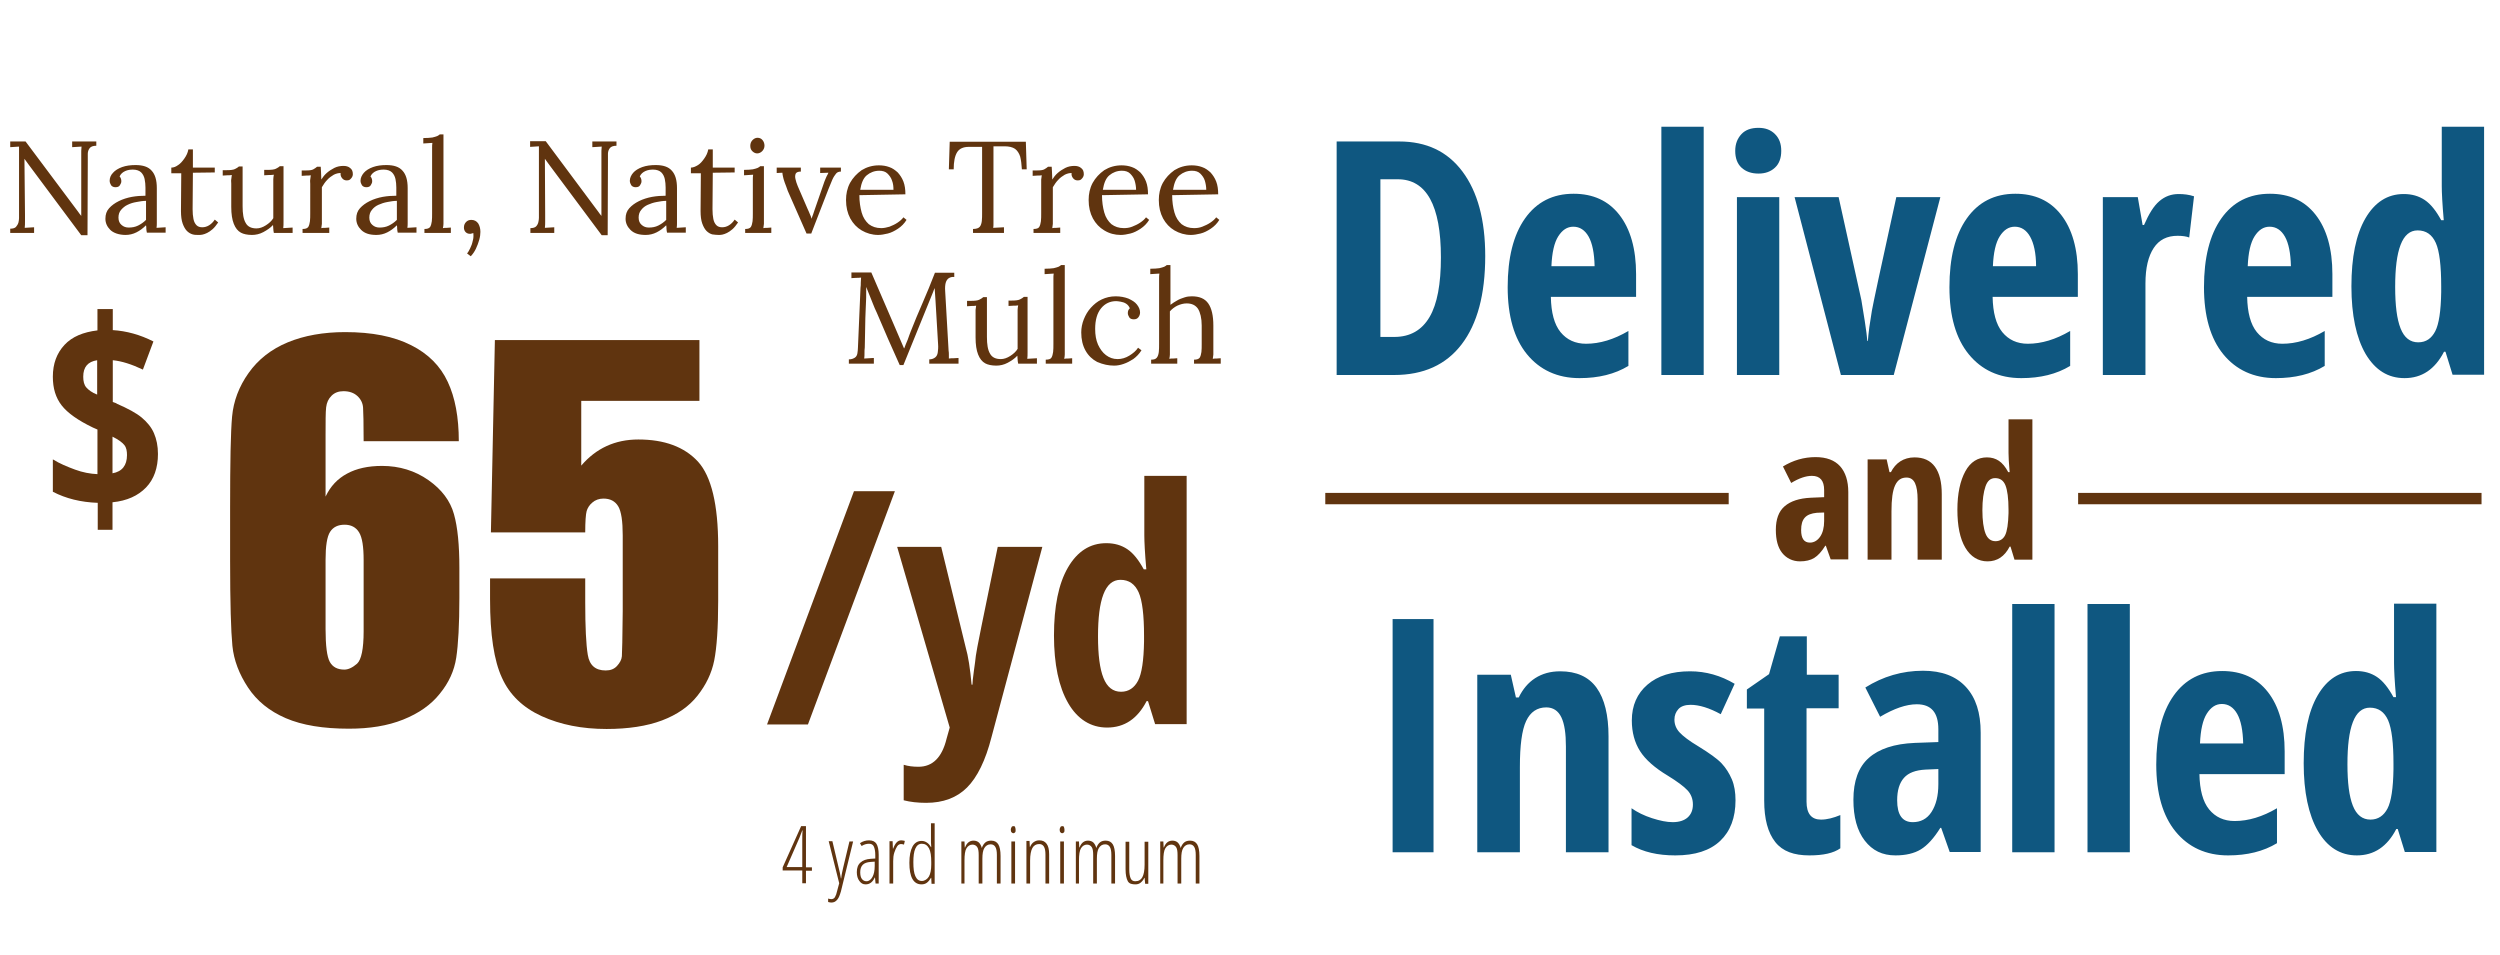 <?xml version="1.0" encoding="utf-8"?>
<!-- Generator: Adobe Illustrator 28.1.0, SVG Export Plug-In . SVG Version: 6.00 Build 0)  -->
<svg version="1.1" id="Layer_1" xmlns="http://www.w3.org/2000/svg" xmlns:xlink="http://www.w3.org/1999/xlink" x="0px" y="0px"
	 viewBox="0 0 880 336" style="enable-background:new 0 0 880 336;" xml:space="preserve">
<style type="text/css">
	.st0{fill:#0F5780;}
	.st1{fill:#60340F;}
</style>
<g id="mulch-ad">
	<path id="Delivered" class="st0" d="M490.7,132c10.4,0,18.3-3.6,23.8-10.8c5.5-7.2,8.3-17.5,8.3-31.1c0-12.7-2.7-22.6-8-29.7
		c-5.3-7.1-12.7-10.6-22.3-10.6l0,0h-22V132H490.7z M490.8,118.6h-4.9V63.1h6.1c10.1,0,15.2,9.2,15.2,27.5c0,9.4-1.3,16.4-4,21
		S496.4,118.6,490.8,118.6L490.8,118.6z M556,133.1c6.7,0,12.4-1.4,17.2-4.3l0,0v-12.3c-5.1,3-10.1,4.5-14.9,4.5
		c-3.8,0-6.8-1.4-9-4.1s-3.3-6.9-3.4-12.4l0,0h30v-8c0-8.9-2-15.9-5.9-20.9s-9.3-7.4-16.1-7.4c-7.3,0-13,2.9-17.1,8.7
		s-6.1,13.9-6.1,24.2c0,10.2,2.3,18.1,6.8,23.6S548.2,133.1,556,133.1z M561.3,93.7h-15.2c0.2-4.8,1-8.3,2.4-10.5s3.1-3.4,5.3-3.4
		c2.3,0,4.1,1.2,5.4,3.5S561.2,89.1,561.3,93.7L561.3,93.7z M599.7,132V44.6h-14.9V132H599.7z M619,61.1c2.4,0,4.3-0.7,5.8-2.1
		s2.2-3.4,2.2-5.9c0-2.5-0.7-4.4-2.2-5.9s-3.4-2.2-5.8-2.2c-2.6,0-4.6,0.7-6,2.2s-2.2,3.4-2.2,5.9c0,2.5,0.7,4.5,2.2,5.9
		S616.5,61.1,619,61.1z M626.3,132V69.4h-14.9V132H626.3z M666.6,132L683,69.4h-15.5c-5.5,24.9-8.3,38.2-8.6,40s-0.6,3.7-0.9,5.8
		s-0.4,3.7-0.5,4.8l0,0h-0.2c-0.1-1.4-0.4-3.8-0.9-7s-0.9-5.7-1.2-7.4l0,0l-8-36.2h-15.5l16.3,62.6H666.6z M711.5,133.1
		c6.7,0,12.4-1.4,17.2-4.3l0,0v-12.3c-5.1,3-10.1,4.5-14.9,4.5c-3.8,0-6.8-1.4-9-4.1s-3.3-6.9-3.4-12.4l0,0h30v-8
		c0-8.9-2-15.9-5.9-20.9s-9.3-7.4-16.1-7.4c-7.3,0-13,2.9-17.1,8.7s-6.1,13.9-6.1,24.2c0,10.2,2.3,18.1,6.8,23.6
		S703.6,133.1,711.5,133.1z M716.7,93.7h-15.2c0.2-4.8,1-8.3,2.4-10.5s3.1-3.4,5.3-3.4c2.3,0,4.1,1.2,5.4,3.5S716.7,89.1,716.7,93.7
		L716.7,93.7z M755.2,132V99.8c0-5.5,1-9.6,2.9-12.5s4.7-4.3,8.4-4.3c1.7,0,3.1,0.2,4.1,0.6l0,0l1.7-14.5c-1.8-0.6-3.6-0.8-5.4-0.8
		c-2.6,0-4.8,0.8-6.8,2.5s-3.7,4.5-5.4,8.4l0,0h-0.5l-1.7-9.8h-12.3V132H755.2z M801.1,133.1c6.7,0,12.4-1.4,17.2-4.3l0,0v-12.3
		c-5.1,3-10.1,4.5-14.9,4.5c-3.8,0-6.8-1.4-9-4.1s-3.3-6.9-3.4-12.4l0,0h30v-8c0-8.9-2-15.9-5.9-20.9s-9.3-7.4-16.1-7.4
		c-7.3,0-13,2.9-17.1,8.7s-6.1,13.9-6.1,24.2c0,10.2,2.3,18.1,6.8,23.6S793.3,133.1,801.1,133.1z M806.4,93.7h-15.2
		c0.2-4.8,1-8.3,2.4-10.5s3.1-3.4,5.3-3.4c2.3,0,4.1,1.2,5.4,3.5S806.3,89.1,806.4,93.7L806.4,93.7z M846.4,133.1
		c6.1,0,10.7-3.1,13.9-9.3l0,0h0.5l2.5,8.1h11.1V44.6h-14.9v20.9c0,2.3,0.2,6.3,0.7,12l0,0h-0.9c-1.8-3.3-3.7-5.7-5.8-7.1
		s-4.5-2.1-7.4-2.1c-5.7,0-10.2,2.9-13.5,8.6s-4.9,13.7-4.9,23.9c0,10.1,1.7,18.1,5,23.8C836.1,130.3,840.6,133.1,846.4,133.1z
		 M851.2,120.5c-2.8,0-4.9-1.6-6.2-4.9s-1.9-8.1-1.9-14.6s0.6-11.4,1.9-14.8s3.3-5.1,6-5.1c3,0,5.1,1.5,6.4,4.4s1.9,8.1,1.9,15.3
		l0,0v2c-0.1,6.7-0.8,11.3-2.1,13.8S854,120.5,851.2,120.5z"/>
	<path id="Installed" class="st0" d="M504.6,300v-82.1h-14.4V300H504.6z M535,300v-30c0-7.6,0.7-13,2.2-16.2s3.9-4.8,7.1-4.8
		c2.4,0,4.2,1.2,5.3,3.5s1.6,5.7,1.6,10.3l0,0V300h15v-40.8c0-7.5-1.4-13.2-4.2-17.1s-7.1-5.8-12.8-5.8c-3.4,0-6.3,0.8-8.8,2.4
		s-4.4,3.9-5.8,6.8l0,0h-1l-1.8-8H520V300H535z M589.7,301.1c7,0,12.2-1.7,15.8-5.1s5.4-8.2,5.4-14.3c0-2.8-0.4-5.3-1.3-7.4
		s-2.1-4-3.6-5.6s-4.3-3.6-8.2-6c-3.2-1.9-5.4-3.6-6.6-4.9s-1.8-2.8-1.8-4.5c0-1.5,0.5-2.7,1.4-3.7s2.4-1.5,4.3-1.5
		c3,0,6.6,1.1,10.6,3.3l0,0l4.9-10.7c-4.9-2.9-10.1-4.4-15.7-4.4c-6.4,0-11.4,1.6-15,4.7s-5.5,7.3-5.5,12.6c0,4.2,1,7.8,2.9,10.8
		s5.2,5.9,9.7,8.6c3.4,2.1,5.7,3.8,7,5.2s1.9,3.1,1.9,5c0,1.9-0.6,3.4-1.8,4.5s-3,1.7-5.3,1.7c-2.1,0-4.5-0.5-7.3-1.4
		s-5.2-2.1-7.2-3.5l0,0v13C578.4,299.9,583.5,301.1,589.7,301.1z M636.9,301.1c4.9,0,8.5-0.8,10.9-2.5l0,0v-11.7
		c-2.4,1-4.7,1.6-6.8,1.6c-3.4,0-5.1-2.1-5.1-6.3l0,0v-32.9h11.3v-11.8H636V224h-9.5l-3.8,13.3l-7.8,5.4v6.7h6.1v32.4
		c0,6.5,1.3,11.3,3.9,14.6S631.5,301.1,636.9,301.1z M667.2,301.1c3.6,0,6.6-0.7,8.9-2.1s4.6-3.9,6.9-7.6l0,0h0.3l3,8.5h10.9v-42
		c0-7-1.7-12.3-5.2-16.1s-8.5-5.7-15.1-5.7c-7.3,0-14.1,2-20.3,5.9l0,0l5.2,10.3c4.9-2.9,9.2-4.4,12.9-4.4c5.1,0,7.6,2.9,7.6,8.8
		l0,0v4.5l-8.3,0.3c-7.2,0.3-12.6,2.1-16.2,5.3s-5.4,8.1-5.4,14.7c0,6.1,1.3,10.9,4,14.4S662.6,301.1,667.2,301.1z M673.3,289.4
		c-3.7,0-5.5-2.6-5.5-7.7c0-3.5,0.8-6.1,2.4-7.9s4.1-2.7,7.5-2.9l0,0l4.6-0.2v5.3c0,4.1-0.8,7.3-2.4,9.8S676,289.4,673.3,289.4z
		 M723.2,300v-87.4h-14.9V300H723.2z M749.7,300v-87.4h-14.9V300H749.7z M784.3,301.1c6.7,0,12.4-1.4,17.2-4.3l0,0v-12.3
		c-5.1,3-10.1,4.5-14.9,4.5c-3.8,0-6.8-1.4-9-4.1s-3.3-6.9-3.4-12.4l0,0h30v-8c0-8.9-2-15.9-5.9-20.9s-9.3-7.4-16.1-7.4
		c-7.3,0-13,2.9-17.1,8.7s-6.1,13.9-6.1,24.2c0,10.2,2.3,18.1,6.8,23.6S776.5,301.1,784.3,301.1z M789.6,261.7h-15.2
		c0.2-4.8,1-8.3,2.4-10.5s3.1-3.4,5.3-3.4c2.3,0,4.1,1.2,5.4,3.5S789.5,257.1,789.6,261.7L789.6,261.7z M829.6,301.1
		c6.1,0,10.7-3.1,13.9-9.3l0,0h0.5l2.5,8.1h11.1v-87.4h-14.9v20.9c0,2.3,0.2,6.3,0.7,12l0,0h-0.9c-1.8-3.3-3.7-5.7-5.8-7.1
		s-4.5-2.1-7.4-2.1c-5.7,0-10.2,2.9-13.5,8.6s-4.9,13.7-4.9,23.9c0,10.1,1.7,18.1,5,23.8S823.8,301.1,829.6,301.1z M834.4,288.5
		c-2.8,0-4.9-1.6-6.2-4.9s-1.9-8.1-1.9-14.6s0.6-11.4,1.9-14.8c1.3-3.4,3.3-5.1,6-5.1c3,0,5.1,1.5,6.4,4.4c1.3,3,1.9,8.1,1.9,15.3
		l0,0v2c-0.1,6.7-0.8,11.3-2.1,13.8S837.1,288.5,834.4,288.5z"/>
	<path id="and" class="st1" d="M633.6,197.6c2,0,3.7-0.4,5-1.2s2.6-2.2,3.9-4.3l0,0h0.2l1.7,4.8h6.2v-23.7c0-3.9-1-7-2.9-9.1
		s-4.8-3.2-8.6-3.2c-4.1,0-7.9,1.1-11.5,3.3l0,0l2.9,5.8c2.8-1.7,5.2-2.5,7.3-2.5c2.9,0,4.3,1.7,4.3,5l0,0v2.5l-4.7,0.2
		c-4.1,0.2-7.1,1.2-9.2,3s-3.1,4.6-3.1,8.3c0,3.5,0.7,6.2,2.2,8.1S631,197.6,633.6,197.6z M637.1,191c-2.1,0-3.1-1.5-3.1-4.4
		c0-2,0.4-3.4,1.3-4.4s2.3-1.5,4.2-1.7l0,0l2.6-0.1v3c0,2.3-0.5,4.2-1.4,5.5S638.6,191,637.1,191z M665.8,197v-17
		c0-4.3,0.4-7.3,1.3-9.2s2.2-2.7,4-2.7c1.4,0,2.4,0.7,3,2s0.9,3.2,0.9,5.8l0,0V197h8.5v-23.1c0-4.2-0.8-7.4-2.4-9.6s-4-3.3-7.2-3.3
		c-1.9,0-3.6,0.5-5,1.4s-2.5,2.2-3.3,3.8l0,0h-0.5l-1-4.5h-6.7V197H665.8z M699.6,197.6c3.4,0,6-1.7,7.8-5.2l0,0h0.3l1.4,4.6h6.3
		v-49.4H707v11.8c0,1.3,0.1,3.5,0.4,6.8l0,0h-0.5c-1-1.9-2.1-3.2-3.3-4s-2.6-1.2-4.2-1.2c-3.2,0-5.8,1.6-7.6,4.9s-2.8,7.8-2.8,13.5
		c0,5.7,0.9,10.2,2.8,13.4S696.4,197.6,699.6,197.6z M702.4,190.5c-1.6,0-2.8-0.9-3.5-2.7s-1.1-4.6-1.1-8.2s0.4-6.4,1.1-8.4
		s1.8-2.9,3.4-2.9c1.7,0,2.9,0.8,3.6,2.5s1.1,4.6,1.1,8.7l0,0v1.1c-0.1,3.8-0.5,6.4-1.2,7.8S703.9,190.5,702.4,190.5z"/>
	<polygon id="Line" class="st1" points="873.5,173.5 873.5,177.5 731.5,177.5 731.5,173.5 	"/>
	<polygon id="Line-Copy" class="st1" points="608.5,173.5 608.5,177.5 466.5,177.5 466.5,173.5 	"/>
	<path id="Natural_x2C_NativeTreeMulch" class="st1" d="M30.8,82.7L30.9,57c0-1.1,0-2.1,0-2.9c0-0.8,0.3-1.5,0.7-2
		c0.4-0.5,1.2-0.8,2.3-0.8l0,0v-1.5h-8.5v2l0,0l3.3-0.2c0,0.5-0.1,1-0.1,1.5c0,0.6,0,1.2,0,1.8l0,0l0,21.1h0c-0.4-0.5-0.8-1-1.2-1.6
		s-0.8-1-1.2-1.6l0,0L9,49.8H3.6v2l0,0l1.6-0.1c0.5,0,1-0.1,1.5-0.1l0,0v3.1l0,22.1c0,0.5-0.1,1-0.2,1.5C6.3,79,6,79.4,5.6,79.9
		c-0.4,0.4-1.1,0.6-2,0.6l0,0V82H12v-2l0,0l-3.3,0.2c0.1-0.7,0.1-1.5,0.1-2.3l0,0v-2.3L8.6,55.9h0c0.3,0.4,0.5,0.7,0.8,1.1
		c0.3,0.4,0.5,0.7,0.8,1.1l0,0l18.4,24.7H30.8z M44.2,82.7c1.3,0,2.6-0.3,3.8-0.9c1.2-0.6,2.3-1.4,3.4-2.5c0.1,0.4,0.1,0.8,0.1,1.2
		s0.1,0.9,0.2,1.4l0,0h6.6v-1.9c-0.6,0-1.1,0.1-1.6,0.1c-0.5,0-1.1,0.1-1.6,0.1c0.1-0.6,0.1-1.2,0.1-1.7c0-0.5,0-1,0-1.5
		c0-1.2,0-2.3,0-3.5c0-1.2,0-2.3,0-3.5l0,0l0-3.8c0-2.8-0.6-4.8-1.8-6.1c-1.2-1.4-3.1-2-5.7-2c-1.7,0-3.3,0.2-4.7,0.7
		c-1.4,0.5-2.5,1.2-3.2,2c-0.8,0.8-1.2,1.8-1.2,2.8c0,0.6,0.2,1.1,0.5,1.6c0.3,0.4,0.8,0.7,1.5,0.7c0.8,0,1.3-0.2,1.6-0.7
		s0.5-0.9,0.5-1.3c0-0.3,0-0.6-0.1-0.9s-0.2-0.6-0.5-0.9c0.4-0.9,1.1-1.5,2-1.9s1.8-0.5,2.7-0.5c1.3,0,2.3,0.4,2.9,1
		c0.6,0.6,1,1.4,1.2,2.3c0.2,1,0.3,2,0.3,3l0,0v2.9c-1.5,0-3.1,0.1-4.8,0.4c-1.6,0.3-3.2,0.8-4.6,1.5c-1.4,0.7-2.5,1.5-3.4,2.5
		c-0.9,1-1.3,2.2-1.3,3.7c0,1.5,0.6,2.8,1.7,3.9S41.9,82.7,44.2,82.7z M45.3,80.1c-1,0-1.8-0.3-2.5-0.9c-0.7-0.6-1.1-1.4-1.1-2.6
		c0-1.1,0.3-2,0.9-2.7s1.4-1.4,2.3-1.8c1-0.5,2-0.8,3.2-1c1.1-0.2,2.2-0.4,3.3-0.4c0,1.1,0,2,0,2.9c0,0.7,0,1.1,0,1.4l0,1.3
		c0,0.4,0,0.8,0,1.1c-0.9,0.9-1.8,1.5-2.8,2S46.5,80.1,45.3,80.1z M69.9,82.7c0.4,0,0.8,0,1.3-0.1c0.5-0.1,1.1-0.3,1.7-0.6
		s1.2-0.7,1.9-1.3c0.7-0.6,1.3-1.4,2-2.4l0,0l-1.2-1c-0.6,0.9-1.2,1.5-2,2c-0.8,0.5-1.6,0.7-2.4,0.7c-0.8,0-1.5-0.2-2-0.7
		c-0.5-0.5-0.9-1.2-1.1-2.2c-0.2-1-0.3-2.1-0.3-3.5l0,0l0.1-12.8l7.7-0.1V59h-7.7v-6.4h-1.6c-0.2,1.2-0.7,2.2-1.4,3.2
		c-0.7,1-1.4,1.8-2.2,2.3c-0.8,0.6-1.6,0.9-2.4,0.9l0,0v2l3.5,0l-0.1,13.3c0,1.8,0.2,3.3,0.6,4.4c0.4,1.1,0.9,2,1.5,2.6
		c0.6,0.6,1.3,1,2,1.2S69.1,82.7,69.9,82.7z M88.7,82.7c1.3,0,2.7-0.3,4-1c1.3-0.7,2.5-1.5,3.4-2.5c0,0.4,0.1,0.8,0.1,1.3
		c0,0.5,0.1,1,0.2,1.5l0,0h6.6v-1.9l0,0l-3.3,0.2c0.1-0.6,0.1-1.4,0.1-2.3c0-0.9,0-1.6,0-2.1l0,0l0-17.4h-1.3
		c-0.3,0.3-0.8,0.6-1.4,0.9c-0.6,0.3-1.6,0.4-2.9,0.4l0,0H93v1.9c0.6,0,1.1-0.1,1.7-0.1c0.6,0,1.1,0,1.7-0.1
		c-0.1,0.5-0.2,1.1-0.2,1.6c0,0.5,0,1.2,0,1.9l0,0v11.8c-0.6,1-1.5,1.8-2.6,2.5c-1.1,0.7-2.2,1.1-3.3,1.1c-1.8,0-3.1-0.6-3.8-1.9
		c-0.8-1.3-1.1-3.3-1.1-5.9l0,0v-14h-1.3c-0.3,0.3-0.8,0.6-1.4,0.9c-0.6,0.3-1.6,0.4-2.9,0.4l0,0h-1.4v1.9c0.5,0,1.1-0.1,1.6-0.1
		c0.5,0,1.1,0,1.6-0.1c-0.1,0.5-0.1,1-0.2,1.5s0,1,0,1.5l0,0v8.2c0,2.5,0.3,4.5,0.9,6c0.6,1.5,1.4,2.5,2.5,3.1
		C85.7,82.4,87.1,82.7,88.7,82.7z M115.9,82v-1.9c-0.5,0-1,0.1-1.4,0.1c-0.5,0-1,0-1.4,0.1c0.1-0.5,0.1-1,0.2-1.5c0-0.5,0-1,0-1.6
		l0,0l0-11.3c0.6-1,1.2-1.9,1.9-2.6c0.7-0.8,1.5-1.3,2.3-1.8c0.8-0.4,1.6-0.6,2.4-0.6c-0.1,0.7,0.1,1.3,0.5,1.8
		c0.4,0.5,0.9,0.8,1.6,0.8c0.6,0,1-0.1,1.3-0.4c0.3-0.3,0.6-0.6,0.7-0.9c0.2-0.4,0.2-0.7,0.2-0.9c0-1-0.3-1.7-1-2.2
		c-0.6-0.5-1.4-0.7-2.3-0.7c-1.1,0-2.2,0.2-3.2,0.7s-1.9,1.1-2.7,1.8s-1.4,1.5-1.9,2.3c0-1.1-0.1-2-0.1-2.7c0-0.7-0.1-1.3-0.1-1.8
		l0,0h-1.3c-0.3,0.3-0.8,0.6-1.3,0.9c-0.5,0.3-1.4,0.4-2.7,0.4l0,0h-1.4v1.9c0.6,0,1.1-0.1,1.6-0.1c0.5,0,1.1,0,1.6-0.1
		c-0.1,0.5-0.1,1-0.2,1.5s0,1,0,1.5l0,0V75c0,1.1,0,2.1-0.1,2.9s-0.3,1.5-0.6,2c-0.4,0.5-1,0.7-2,0.7l0,0V82H115.9z M132.5,82.7
		c1.3,0,2.6-0.3,3.8-0.9s2.3-1.4,3.4-2.5c0.1,0.4,0.1,0.8,0.1,1.2s0.1,0.9,0.2,1.4l0,0h6.6v-1.9c-0.6,0-1.1,0.1-1.6,0.1
		c-0.5,0-1.1,0.1-1.6,0.1c0.1-0.6,0.1-1.2,0.1-1.7s0-1,0-1.5c0-1.2,0-2.3,0-3.5s0-2.3,0-3.5l0,0l0-3.8c0-2.8-0.6-4.8-1.8-6.1
		c-1.2-1.4-3.1-2-5.7-2c-1.7,0-3.3,0.2-4.7,0.7c-1.4,0.5-2.5,1.2-3.2,2s-1.2,1.8-1.2,2.8c0,0.6,0.2,1.1,0.5,1.6
		c0.3,0.4,0.8,0.7,1.5,0.7c0.8,0,1.3-0.2,1.6-0.7c0.3-0.5,0.5-0.9,0.5-1.3c0-0.3,0-0.6-0.1-0.9c-0.1-0.3-0.2-0.6-0.5-0.9
		c0.4-0.9,1.1-1.5,2-1.9s1.8-0.5,2.7-0.5c1.3,0,2.3,0.4,2.9,1c0.6,0.6,1,1.4,1.2,2.3s0.3,2,0.3,3l0,0v2.9c-1.5,0-3.1,0.1-4.8,0.4
		c-1.6,0.3-3.2,0.8-4.6,1.5c-1.4,0.7-2.5,1.5-3.4,2.5c-0.9,1-1.3,2.2-1.3,3.7c0,1.5,0.6,2.8,1.7,3.9
		C128.4,82.2,130.2,82.7,132.5,82.7z M133.6,80.1c-1,0-1.8-0.3-2.5-0.9c-0.7-0.6-1.1-1.4-1.1-2.6c0-1.1,0.3-2,0.9-2.7
		c0.6-0.8,1.4-1.4,2.3-1.8s2-0.8,3.2-1c1.1-0.2,2.2-0.4,3.3-0.4c0,1.1,0,2,0,2.9c0,0.7,0,1.1,0,1.4l0,1.3c0,0.4,0,0.8,0,1.1
		c-0.9,0.9-1.8,1.5-2.8,2S134.8,80.1,133.6,80.1z M158.7,82v-1.9c-0.5,0-1,0.1-1.4,0.1c-0.5,0-1,0-1.4,0.1c0.1-0.5,0.2-1,0.2-1.5
		c0-0.5,0-1,0-1.6l0,0l0-29.9h-1.3c-0.2,0.2-0.5,0.4-0.9,0.6c-0.4,0.2-1,0.3-1.7,0.5c-0.8,0.1-1.8,0.2-3.2,0.2l0,0v1.9
		c0.6,0,1.1-0.1,1.6-0.1s1.1-0.1,1.6-0.1c-0.1,0.6-0.1,1.1-0.1,1.6s0,0.9,0,1.4l0,0V75c0,1.1,0,2.1-0.1,2.9c-0.1,0.8-0.3,1.5-0.6,2
		c-0.4,0.5-1,0.7-2,0.7l0,0V82H158.7z M165.7,90.2c0.7-0.7,1.3-1.6,1.8-2.6c0.5-1.1,0.9-2.1,1.2-3.2c0.3-1.1,0.4-2,0.4-2.8
		c0-1.2-0.3-2.2-0.8-3c-0.6-0.8-1.4-1.2-2.4-1.2c-0.7,0-1.3,0.2-1.8,0.7c-0.5,0.5-0.8,1.1-0.8,2c0,0.6,0.2,1.2,0.6,1.6
		c0.4,0.4,0.9,0.6,1.5,0.6c0.2,0,0.4,0,0.6-0.1c0.2,0,0.4-0.1,0.6-0.2c0.1,0.9,0.1,1.9-0.2,2.8c-0.2,1-0.5,1.8-0.9,2.6
		s-0.7,1.4-1.1,1.8l0,0L165.7,90.2z M213.9,82.7L214,57c0-1.1,0-2.1,0-2.9c0-0.8,0.3-1.5,0.7-2c0.4-0.5,1.2-0.8,2.3-0.8l0,0v-1.5
		h-8.5v2l0,0l3.3-0.2c0,0.5-0.1,1-0.1,1.5s0,1.2,0,1.8l0,0l0,21.1h0c-0.4-0.5-0.8-1-1.2-1.6s-0.8-1-1.2-1.6l0,0l-17.2-23.1h-5.5v2
		l0,0l1.6-0.1c0.5,0,1-0.1,1.5-0.1l0,0v3.1l0,22.1c0,0.5-0.1,1-0.2,1.5s-0.4,1.1-0.8,1.5c-0.4,0.4-1.1,0.6-2,0.6l0,0V82h8.4v-2l0,0
		l-3.3,0.2c0.1-0.7,0.1-1.5,0.1-2.3l0,0v-2.3l-0.1-19.7h0c0.3,0.4,0.5,0.7,0.8,1.1c0.3,0.4,0.5,0.7,0.8,1.1l0,0l18.4,24.7H213.9z
		 M227.3,82.7c1.3,0,2.6-0.3,3.8-0.9s2.3-1.4,3.4-2.5c0.1,0.4,0.1,0.8,0.1,1.2s0.1,0.9,0.2,1.4l0,0h6.6v-1.9c-0.6,0-1.1,0.1-1.6,0.1
		c-0.5,0-1.1,0.1-1.6,0.1c0.1-0.6,0.1-1.2,0.1-1.7s0-1,0-1.5c0-1.2,0-2.3,0-3.5s0-2.3,0-3.5l0,0l0-3.8c0-2.8-0.6-4.8-1.8-6.1
		c-1.2-1.4-3.1-2-5.7-2c-1.7,0-3.3,0.2-4.7,0.7c-1.4,0.5-2.5,1.2-3.2,2s-1.2,1.8-1.2,2.8c0,0.6,0.2,1.1,0.5,1.6
		c0.3,0.4,0.8,0.7,1.5,0.7c0.8,0,1.3-0.2,1.6-0.7c0.3-0.5,0.5-0.9,0.5-1.3c0-0.3,0-0.6-0.1-0.9c-0.1-0.3-0.2-0.6-0.5-0.9
		c0.4-0.9,1.1-1.5,2-1.9s1.8-0.5,2.7-0.5c1.3,0,2.3,0.4,2.9,1c0.6,0.6,1,1.4,1.2,2.3s0.3,2,0.3,3l0,0v2.9c-1.5,0-3.1,0.1-4.8,0.4
		c-1.6,0.3-3.2,0.8-4.6,1.5c-1.4,0.7-2.5,1.5-3.4,2.5c-0.9,1-1.3,2.2-1.3,3.7c0,1.5,0.6,2.8,1.7,3.9C223.2,82.2,225,82.7,227.3,82.7
		z M228.4,80.1c-1,0-1.8-0.3-2.5-0.9c-0.7-0.6-1.1-1.4-1.1-2.6c0-1.1,0.3-2,0.9-2.7c0.6-0.8,1.4-1.4,2.3-1.8s2-0.8,3.2-1
		c1.1-0.2,2.2-0.4,3.3-0.4c0,1.1,0,2,0,2.9c0,0.7,0,1.1,0,1.4l0,1.3c0,0.4,0,0.8,0,1.1c-0.9,0.9-1.8,1.5-2.8,2
		S229.6,80.1,228.4,80.1z M252.9,82.7c0.4,0,0.8,0,1.3-0.1s1.1-0.3,1.7-0.6c0.6-0.3,1.2-0.7,1.9-1.3c0.7-0.6,1.3-1.4,2-2.4l0,0
		l-1.2-1c-0.6,0.9-1.2,1.5-2,2c-0.8,0.5-1.6,0.7-2.4,0.7c-0.8,0-1.5-0.2-2-0.7c-0.5-0.5-0.9-1.2-1.1-2.2c-0.2-1-0.3-2.1-0.3-3.5l0,0
		l0.1-12.8l7.7-0.1V59h-7.7v-6.4h-1.6c-0.2,1.2-0.7,2.2-1.4,3.2c-0.7,1-1.4,1.8-2.2,2.3S244,59,243.2,59l0,0v2l3.5,0l-0.1,13.3
		c0,1.8,0.2,3.3,0.6,4.4c0.4,1.1,0.9,2,1.5,2.6c0.6,0.6,1.3,1,2,1.2C251.5,82.6,252.2,82.7,252.9,82.7z M266.5,54
		c0.7,0,1.3-0.3,1.8-0.8c0.5-0.5,0.8-1.2,0.8-1.9s-0.2-1.4-0.7-2s-1.1-0.8-1.8-0.8c-0.6,0-1.2,0.3-1.7,0.8s-0.8,1.2-0.8,2
		s0.2,1.4,0.7,1.9C265.3,53.7,265.9,54,266.5,54z M271.5,82v-1.9c-0.5,0-1,0.1-1.4,0.1c-0.5,0-1,0-1.4,0.1c0.1-0.5,0.1-1,0.2-1.5
		c0-0.5,0-1,0-1.6l0,0V58.5h-1.3c-0.2,0.2-0.5,0.4-0.9,0.6c-0.4,0.2-0.9,0.3-1.7,0.5c-0.7,0.1-1.8,0.2-3.1,0.2l0,0v1.9
		c0.6,0,1.1-0.1,1.6-0.1c0.5,0,1.1-0.1,1.6-0.1c-0.1,0.6-0.1,1.1-0.1,1.6s0,0.9,0,1.4l0,0V75c0,1.1,0,2.1-0.1,2.9
		c-0.1,0.8-0.3,1.5-0.6,2c-0.4,0.5-1,0.7-2,0.7l0,0V82H271.5z M285.6,82.1l6-15.5c0.6-1.4,1-2.5,1.4-3.4s0.9-1.6,1.3-2.1
		s1-0.7,1.7-0.7l0,0V59h-7.3v1.9l2.9-0.1c-0.1,0.3-0.3,0.7-0.6,1.2c-0.3,0.6-0.5,1.2-0.8,1.9l0,0L286.7,74c-0.2,0.5-0.3,1-0.5,1.5
		s-0.4,1-0.5,1.5l0,0h0c-0.2-0.6-0.4-1.2-0.7-1.8c-0.2-0.6-0.5-1.1-0.7-1.6l0,0l-3.5-8.1c-0.4-0.9-0.6-1.7-0.8-2.5
		c-0.2-0.8-0.1-1.4,0.1-1.9c0.3-0.5,0.9-0.7,1.8-0.7l0,0V59h-8.5v1.9l2-0.1c0,0.3,0.1,0.8,0.2,1.3c0.1,0.6,0.3,1.2,0.6,2.1
		c0.3,0.8,0.7,1.8,1.1,3l0,0l6.6,15H285.6z M309.1,82.7c1,0,2.2-0.2,3.4-0.5c1.2-0.3,2.4-0.9,3.6-1.7c1.2-0.8,2.2-1.8,3-3.1l0,0
		l-1.1-0.9c-0.5,0.7-1.2,1.3-2.1,1.9c-0.9,0.6-1.8,1-2.8,1.4c-1,0.3-2,0.5-2.9,0.5c-1.8,0-3.2-0.5-4.4-1.4c-1.1-1-2-2.3-2.5-4.1
		c-0.5-1.8-0.8-3.8-0.8-6.1l0,0l16.2-0.3c0-1.7-0.2-3.2-0.7-4.5s-1.2-2.3-2-3.2c-0.9-0.8-1.8-1.5-3-1.9c-1.1-0.4-2.3-0.6-3.6-0.6
		c-2.3,0-4.3,0.6-6.1,1.7c-1.7,1.2-3.1,2.7-4.1,4.5c-1,1.9-1.4,3.9-1.4,6c0,2.5,0.5,4.6,1.5,6.5c1,1.8,2.3,3.2,4,4.2
		S307,82.7,309.1,82.7z M314.5,66.8h-11.7c0.4-2.4,1.1-4.1,2.3-5.1s2.7-1.6,4.4-1.6c1.2,0,2.2,0.3,2.9,1c0.7,0.7,1.3,1.5,1.6,2.5
		C314.4,64.6,314.5,65.7,314.5,66.8L314.5,66.8z M353.4,82v-2c-0.6,0-1.3,0.1-1.9,0.1c-0.6,0-1.3,0.1-1.9,0.1
		c0.1-0.4,0.1-0.9,0.1-1.5c0-0.6,0-1.3,0-2.1l0,0l0-25.1h3.9c1.6,0,2.8,0.3,3.7,0.9c0.8,0.6,1.4,1.5,1.8,2.7
		c0.3,1.2,0.5,2.7,0.6,4.5l0,0h1.7l-0.3-9.7h-26.8l-0.3,9.7h1.7c0-2.7,0.4-4.7,1.2-6c0.8-1.3,2.2-1.9,4.1-1.9l0,0l4.7,0l0,23.3
		c0,1,0,2-0.1,2.8s-0.3,1.5-0.7,2s-1.2,0.8-2.4,0.8l0,0V82H353.4z M373.2,82v-1.9c-0.5,0-1,0.1-1.4,0.1s-1,0-1.4,0.1
		c0.1-0.5,0.1-1,0.2-1.5c0-0.5,0-1,0-1.6l0,0l0-11.3c0.6-1,1.2-1.9,1.9-2.6c0.7-0.8,1.5-1.3,2.3-1.8c0.8-0.4,1.6-0.6,2.4-0.6
		c-0.1,0.7,0.1,1.3,0.5,1.8c0.4,0.5,0.9,0.8,1.6,0.8c0.6,0,1-0.1,1.3-0.4s0.6-0.6,0.7-0.9c0.2-0.4,0.2-0.7,0.2-0.9
		c0-1-0.3-1.7-1-2.2c-0.6-0.5-1.4-0.7-2.3-0.7c-1.1,0-2.2,0.2-3.2,0.7s-1.9,1.1-2.7,1.8s-1.4,1.5-1.9,2.3c0-1.1-0.1-2-0.1-2.7
		c0-0.7-0.1-1.3-0.1-1.8l0,0h-1.3c-0.3,0.3-0.8,0.6-1.3,0.9c-0.5,0.3-1.4,0.4-2.7,0.4l0,0h-1.4v1.9c0.6,0,1.1-0.1,1.6-0.1
		c0.5,0,1.1,0,1.6-0.1c-0.1,0.5-0.1,1-0.2,1.5c0,0.5,0,1,0,1.5l0,0V75c0,1.1,0,2.1-0.1,2.9c-0.1,0.8-0.3,1.5-0.6,2s-1,0.7-2,0.7l0,0
		V82H373.2z M394.5,82.7c1,0,2.2-0.2,3.4-0.5c1.2-0.3,2.4-0.9,3.6-1.7c1.2-0.8,2.2-1.8,3-3.1l0,0l-1.1-0.9c-0.5,0.7-1.2,1.3-2.1,1.9
		c-0.9,0.6-1.8,1-2.8,1.4s-2,0.5-2.9,0.5c-1.8,0-3.2-0.5-4.4-1.4c-1.1-1-2-2.3-2.5-4.1c-0.5-1.8-0.8-3.8-0.8-6.1l0,0l16.2-0.3
		c0-1.7-0.2-3.2-0.7-4.5s-1.2-2.3-2-3.2c-0.9-0.8-1.8-1.5-3-1.9c-1.1-0.4-2.3-0.6-3.6-0.6c-2.3,0-4.3,0.6-6.1,1.7
		c-1.7,1.2-3.1,2.7-4.1,4.5c-1,1.9-1.4,3.9-1.4,6c0,2.5,0.5,4.6,1.5,6.5c1,1.8,2.3,3.2,4,4.2C390.5,82.2,392.4,82.7,394.5,82.7z
		 M399.9,66.8h-11.7c0.4-2.4,1.1-4.1,2.3-5.1s2.7-1.6,4.4-1.6c1.2,0,2.2,0.3,2.9,1c0.7,0.7,1.3,1.5,1.6,2.5
		C399.7,64.6,399.9,65.7,399.9,66.8L399.9,66.8z M419.2,82.7c1,0,2.2-0.2,3.4-0.5c1.2-0.3,2.4-0.9,3.6-1.7c1.2-0.8,2.2-1.8,3-3.1
		l0,0l-1.1-0.9c-0.5,0.7-1.2,1.3-2.1,1.9c-0.9,0.6-1.8,1-2.8,1.4s-2,0.5-2.9,0.5c-1.8,0-3.2-0.5-4.4-1.4c-1.1-1-2-2.3-2.5-4.1
		c-0.5-1.8-0.8-3.8-0.8-6.1l0,0l16.2-0.3c0-1.7-0.2-3.2-0.7-4.5s-1.2-2.3-2-3.2c-0.9-0.8-1.8-1.5-3-1.9c-1.1-0.4-2.3-0.6-3.6-0.6
		c-2.3,0-4.3,0.6-6.1,1.7c-1.7,1.2-3.1,2.7-4.1,4.5c-1,1.9-1.4,3.9-1.4,6c0,2.5,0.5,4.6,1.5,6.5c1,1.8,2.3,3.2,4,4.2
		S417.1,82.7,419.2,82.7z M424.6,66.8h-11.7c0.4-2.4,1.1-4.1,2.3-5.1s2.7-1.6,4.4-1.6c1.2,0,2.2,0.3,2.9,1c0.7,0.7,1.3,1.5,1.6,2.5
		C424.4,64.6,424.6,65.7,424.6,66.8L424.6,66.8z M318,128.5l10.4-25.6c0.1-0.3,0.2-0.5,0.3-0.8c0.1-0.2,0.2-0.5,0.3-0.7l0,0l0.1,1.5
		c0,0.5,0.1,1,0.1,1.5l0.1,1.5l0.9,15.2c0.1,1.2,0,2.1-0.1,2.9s-0.4,1.4-0.9,1.8c-0.5,0.4-1.2,0.7-2.1,0.7l0,0v1.5h10.3v-2
		c-0.6,0-1.1,0.1-1.7,0.1c-0.6,0-1.1,0-1.7,0.1l0,0v-1.3c0-0.5,0-1-0.1-1.5l0,0l-1.2-20.9c-0.1-1.3,0-2.3,0.2-3
		c0.2-0.7,0.6-1.3,1.1-1.6c0.5-0.3,1.1-0.5,1.9-0.4l0,0v-1.5h-6.8c-1.4,3.6-2.8,7.1-4.3,10.5c-1.5,3.4-2.9,6.8-4.2,10.1
		c-0.3,0.8-0.7,1.8-1.1,3c-0.5,1.2-0.9,2.1-1.2,3l0,0h-0.1c-0.4-1-0.8-1.9-1.2-2.8s-0.8-1.8-1.2-2.8s-0.8-1.8-1.2-2.8l0,0l-7.9-18.3
		h-7v2c0.6,0,1.1-0.1,1.7-0.1s1.1,0,1.7-0.1c0,0.6-0.1,1.2-0.1,1.8c0,0.6,0,1.2-0.1,1.8l0,0l-0.9,21c0,0.7-0.1,1.4-0.2,2.1
		c-0.1,0.6-0.4,1.2-0.9,1.5s-1.1,0.6-2.1,0.6l0,0v1.5h8.8v-2c-0.6,0-1.2,0.1-1.7,0.1c-0.6,0-1.1,0.1-1.7,0.1
		c0.1-0.6,0.1-1.2,0.1-1.9c0-0.7,0-1.3,0.1-2c0-1.6,0.1-3.2,0.1-5c0-1.8,0.1-3.5,0.1-5.3c0.1-1.8,0.1-3.4,0.2-5s0.1-2.9,0.1-4
		c0-0.3,0-0.7,0-1s0-0.7,0-1c0.4,1,0.8,2,1.2,3c0.4,1,0.8,2,1.2,3c0.4,1,0.8,2,1.3,3c1.3,3.1,2.7,6.2,4,9.3c1.4,3.1,2.7,6.1,4.1,9.2
		l0,0H318z M350.7,128.7c1.3,0,2.7-0.3,4-1c1.3-0.7,2.5-1.5,3.4-2.5c0,0.4,0.1,0.8,0.1,1.3c0,0.5,0.1,1,0.2,1.5l0,0h6.6v-1.9l0,0
		l-1.7,0.1l0,0l-1.7,0.1c0.1-0.6,0.1-1.4,0.1-2.3s0-1.6,0-2.1l0,0l0-17.4h-1.3c-0.3,0.3-0.8,0.6-1.4,0.9c-0.6,0.3-1.6,0.4-2.9,0.4
		l0,0H355v1.9c0.6,0,1.1-0.1,1.7-0.1s1.1,0,1.7-0.1c-0.1,0.5-0.2,1.1-0.2,1.6c0,0.5,0,1.2,0,1.9l0,0v11.8c-0.6,1-1.5,1.8-2.6,2.5
		c-1.1,0.7-2.2,1.1-3.3,1.1c-1.8,0-3.1-0.6-3.8-1.9c-0.8-1.3-1.1-3.3-1.1-5.9l0,0v-14h-1.3c-0.3,0.3-0.8,0.6-1.4,0.9
		c-0.6,0.3-1.6,0.4-2.9,0.4l0,0h-1.4v1.9c0.5,0,1.1-0.1,1.6-0.1c0.5,0,1.1,0,1.6-0.1c-0.1,0.5-0.1,1-0.2,1.5c0,0.5,0,1,0,1.5l0,0
		v8.2c0,2.5,0.3,4.5,0.9,6c0.6,1.5,1.4,2.5,2.5,3.1C347.7,128.4,349.1,128.7,350.7,128.7z M377.4,128v-1.9c-0.5,0-1,0.1-1.4,0.1
		s-1,0-1.4,0.1c0.1-0.5,0.2-1,0.2-1.5c0-0.5,0-1,0-1.6l0,0l0-29.9h-1.3c-0.2,0.2-0.5,0.4-0.9,0.6c-0.4,0.2-1,0.3-1.7,0.5
		c-0.8,0.1-1.8,0.2-3.2,0.2l0,0v1.9c0.6,0,1.1-0.1,1.6-0.1c0.5,0,1.1-0.1,1.6-0.1c-0.1,0.6-0.1,1.1-0.1,1.6s0,0.9,0,1.4l0,0V121
		c0,1.1,0,2.1-0.1,2.9c-0.1,0.8-0.3,1.5-0.6,2s-1,0.7-2,0.7l0,0v1.4H377.4z M392.2,128.7c1,0,2.2-0.2,3.3-0.6c1.2-0.4,2.3-1,3.4-1.7
		c1.1-0.8,2.1-1.8,2.9-3.1l0,0l-1.2-0.9c-0.7,1.1-1.8,2-3.1,2.8s-2.7,1.2-4.1,1.2c-1.6,0-2.9-0.5-4.1-1.4c-1.2-0.9-2.1-2.2-2.8-3.7
		c-0.7-1.6-1-3.4-1-5.5c0-3.2,0.7-5.6,2.1-7.3s3.2-2.5,5.3-2.5c0.4,0,1,0.1,1.6,0.2s1.3,0.3,1.9,0.7s1,0.9,1.3,1.6
		c-0.3,0.3-0.5,0.6-0.6,0.9c-0.1,0.3-0.1,0.6-0.1,0.9c0,0.4,0.2,0.9,0.5,1.4c0.3,0.5,0.9,0.7,1.6,0.7c0.7,0,1.2-0.2,1.6-0.7
		c0.4-0.5,0.6-1.1,0.6-1.7c0-1-0.4-1.9-1.1-2.8c-0.7-0.9-1.7-1.5-3-2.1c-1.3-0.5-2.8-0.8-4.5-0.8c-1.8,0-3.4,0.4-4.9,1.1
		c-1.5,0.7-2.7,1.7-3.8,2.9c-1.1,1.2-1.9,2.6-2.5,4.1c-0.6,1.5-0.9,3.1-0.9,4.6c0,2.5,0.5,4.6,1.5,6.4c1,1.8,2.4,3.1,4.1,4
		C388.3,128.3,390.2,128.7,392.2,128.7z M414.4,128v-1.9c-0.5,0-1,0.1-1.4,0.1c-0.5,0-1,0-1.4,0.1c0.1-0.5,0.2-1,0.2-1.5
		c0-0.5,0-1,0-1.6l0,0v-13.6c0.7-0.8,1.6-1.5,2.6-2c1.1-0.5,2.2-0.8,3.3-0.8c1.8,0,3.1,0.6,4,1.9c0.8,1.3,1.3,3.3,1.3,5.9l0,0v6.4
		c0,1.1,0,2.1-0.1,2.9s-0.3,1.5-0.6,2c-0.4,0.5-1,0.7-2,0.7l0,0v1.4h9.4v-1.9c-0.5,0-1,0.1-1.4,0.1c-0.5,0-1,0-1.4,0.1
		c0.1-0.5,0.1-1,0.2-1.5c0-0.5,0-1,0-1.6l0,0l0-8.6c0-3.5-0.6-6.1-1.8-7.8c-1.2-1.7-3.1-2.5-5.8-2.5c-0.9,0-1.7,0.1-2.6,0.4
		s-1.8,0.6-2.6,1.1c-0.8,0.4-1.6,1-2.3,1.5l0,0v-14h-1.3c-0.2,0.2-0.5,0.4-0.9,0.6c-0.4,0.2-1,0.3-1.7,0.5c-0.8,0.1-1.8,0.2-3.2,0.2
		l0,0v1.9c0.6,0,1.1-0.1,1.6-0.1c0.5,0,1.1-0.1,1.6-0.1c-0.1,0.6-0.1,1.1-0.1,1.6s0,0.9,0,1.4l0,0V121c0,1.1,0,2.1-0.1,2.9
		s-0.3,1.5-0.7,2c-0.4,0.5-1,0.7-2,0.7l0,0v1.4H414.4z"/>
	<path id="_x2F_yd" class="st1" d="M284.4,255l30.6-82.1h-14.4L270,255H284.4z M326,282.6c6,0,10.8-1.8,14.4-5.4s6.5-9.5,8.6-17.7
		l0,0l17.9-67h-15.7c-5,24.2-7.6,37-7.7,38.3s-0.4,3.1-0.7,5.4s-0.5,3.9-0.5,4.8l0,0h-0.3c-0.5-5.7-1.2-10.1-2.1-13.2l0,0l-8.6-35.3
		h-15.5l18.5,63.6l-1.1,3.9c-1.6,6.6-4.9,9.9-9.9,9.9c-1.9,0-3.6-0.2-5.2-0.7l0,0v12.5C320.4,282.3,323.1,282.6,326,282.6z
		 M389.7,256.1c6.1,0,10.7-3.1,13.9-9.3l0,0h0.5l2.5,8.1h11.1v-87.4h-14.9v20.9c0,2.3,0.2,6.3,0.7,12l0,0h-0.9
		c-1.8-3.3-3.7-5.7-5.8-7.1s-4.5-2.1-7.4-2.1c-5.7,0-10.2,2.9-13.5,8.6s-4.9,13.7-4.9,23.9c0,10.1,1.7,18.1,5,23.8
		S384,256.1,389.7,256.1z M394.6,243.5c-2.8,0-4.9-1.6-6.2-4.9s-1.9-8.1-1.9-14.6s0.6-11.4,1.9-14.8s3.3-5.1,6-5.1
		c3,0,5.1,1.5,6.4,4.4s1.9,8.1,1.9,15.3l0,0v2c-0.1,6.7-0.8,11.3-2.1,13.8S397.3,243.5,394.6,243.5z"/>
	<path id="_x24_" class="st1" d="M39.6,186.5v-9.7c5.1-0.5,9-2.3,11.8-5.2s4.2-6.9,4.2-11.8c0-2.8-0.5-5.2-1.4-7.3s-2.4-3.9-4.3-5.5
		s-4.9-3.2-8.8-4.9c0-0.1-0.5-0.3-1.4-0.6l0,0v-14.7c3.1,0.3,6.6,1.4,10.6,3.3l0,0l3.7-9.9c-4.7-2.4-9.5-3.7-14.3-4l0,0v-7.4h-5.4
		v7.5c-5,0.6-8.9,2.2-11.6,5.1s-4.1,6.6-4.1,11.2c0,4.1,1,7.4,3.1,10.1s5.8,5.3,11,7.8l0,0l1.6,0.7v15.7c-2.5-0.1-5.2-0.6-7.9-1.6
		s-5.4-2.1-7.8-3.6l0,0v11.4c4.6,2.4,9.9,3.7,15.8,3.9l0,0v9.5H39.6z M34.2,138.9c-1.8-0.7-3-1.6-3.8-2.5s-1.1-2.2-1.1-3.8
		c0-3.4,1.6-5.3,4.9-5.8l0,0V138.9z M39.6,166.6v-12.9c2.2,1.1,3.5,2.1,4.2,3s0.9,2.1,0.9,3.5C44.7,163.8,43,166,39.6,166.6
		L39.6,166.6z"/>
	<path id="_x34_yardminimum" class="st1" d="M283.7,311v-4.5h2.1v-1.2h-2.1v-14.5h-1.7l-6.5,14.5v1.1h6.9v4.5H283.7z M282.4,305.2
		h-5.5l4.5-10.3l1-2.6h0.1c-0.1,1.1-0.1,2.1-0.1,3.3l0,0V305.2z M292.6,317.7c0.9,0,1.5-0.3,2.1-1s0.9-1.6,1.3-2.9l0,0l4.3-17.6H299
		l-2.2,9.2c-0.3,1.3-0.6,2.6-0.7,3.8l0,0h-0.1c-0.2-1.4-0.5-2.6-0.8-3.8l0,0l-2.2-9.3h-1.3l3.7,14.8l-0.7,2.6
		c-0.2,1-0.5,1.8-0.8,2.3s-0.8,0.7-1.3,0.7c-0.3,0-0.7-0.1-1.1-0.2l0,0v1.2C291.9,317.6,292.3,317.7,292.6,317.7z M304.7,311.3
		c1.4,0,2.5-0.8,3.2-2.4l0,0h0.1l0.2,2.1h1.1v-10.1c0-1.8-0.3-3.1-0.8-3.9s-1.4-1.2-2.6-1.2c-1.1,0-2.2,0.3-3.2,1l0,0l0.6,1
		c0.9-0.6,1.8-0.8,2.6-0.8c0.8,0,1.4,0.3,1.7,1s0.5,1.6,0.5,3l0,0v1.2l-1.6,0.1c-1.5,0.1-2.7,0.5-3.6,1.3s-1.3,1.9-1.3,3.4
		c0,1.3,0.3,2.3,0.9,3.1S303.7,311.3,304.7,311.3z M305,310.2c-0.7,0-1.2-0.3-1.6-0.8s-0.6-1.3-0.6-2.4c0-1.1,0.3-2,0.9-2.6
		s1.5-0.9,2.7-1l0,0l1.5-0.1v1.5c0,1.7-0.3,3-0.8,3.9S305.9,310.2,305,310.2z M314.4,311v-7.9c0-1.1,0.1-2.1,0.4-3s0.6-1.6,1-2.2
		s0.9-0.8,1.4-0.8c0.3,0,0.7,0.1,1,0.2l0,0l0.3-1.3c-0.4-0.1-0.8-0.2-1.3-0.2c-1.2,0-2.1,1-2.8,2.9l0,0h-0.1l-0.1-2.6h-1.1V311
		H314.4z M324.4,311.3c0.7,0,1.4-0.2,1.9-0.6s1-1,1.4-1.7l0,0h0.1l0.1,2.1h1.1v-21.3h-1.3v6.7l0.1,1.7h-0.1
		c-0.4-0.7-0.8-1.2-1.4-1.6s-1.2-0.6-1.9-0.6c-1.4,0-2.5,0.7-3.2,2s-1.1,3.2-1.1,5.7C320.1,308.7,321.5,311.3,324.4,311.3z
		 M324.5,310.1c-1.1,0-1.8-0.6-2.3-1.7s-0.7-2.7-0.7-4.9c0-2.1,0.2-3.7,0.7-4.8s1.2-1.7,2.3-1.7c1.1,0,1.9,0.5,2.5,1.6
		s0.8,2.7,0.8,4.9l0,0v0.8c0,1.9-0.3,3.3-0.8,4.2S325.5,310.1,324.5,310.1z M339.5,311v-8.1c0-2,0.2-3.5,0.7-4.3s1.2-1.3,2.1-1.3
		c0.7,0,1.3,0.3,1.7,0.9s0.5,1.6,0.5,2.8l0,0V311h1.3v-8.7c0-1.7,0.2-3,0.7-3.8s1.2-1.3,2.2-1.3c1.5,0,2.2,1.2,2.2,3.7l0,0V311h1.3
		v-9.7c0-1.9-0.3-3.3-0.8-4.1s-1.3-1.3-2.5-1.3c-0.8,0-1.5,0.2-2,0.6s-1,1.1-1.3,2c-0.2-0.8-0.6-1.5-1-1.9s-1.1-0.7-1.9-0.7
		c-1.4,0-2.4,0.8-3,2.4l0,0h-0.1l-0.1-2.1h-1.1V311H339.5z M356.7,293.3c0.2,0,0.4-0.1,0.6-0.3s0.2-0.5,0.2-0.9c0-0.4-0.1-0.7-0.2-1
		s-0.3-0.3-0.6-0.3c-0.3,0-0.5,0.1-0.6,0.3s-0.3,0.5-0.3,1c0,0.4,0.1,0.7,0.3,0.9S356.5,293.3,356.7,293.3z M357.3,311v-14.8H356
		V311H357.3z M362.6,311v-8.1c0-2,0.3-3.5,0.8-4.4s1.3-1.4,2.4-1.4c1.5,0,2.2,1.2,2.2,3.7l0,0V311h1.3v-10.3c0-1.7-0.3-2.9-0.9-3.7
		s-1.4-1.2-2.6-1.2c-0.7,0-1.3,0.2-1.9,0.6s-1,1-1.3,1.7l0,0h-0.1l-0.1-2.1h-1.1V311H362.6z M373.9,293.3c0.2,0,0.4-0.1,0.6-0.3
		s0.2-0.5,0.2-0.9c0-0.4-0.1-0.7-0.2-1s-0.3-0.3-0.6-0.3c-0.3,0-0.5,0.1-0.6,0.3s-0.3,0.5-0.3,1c0,0.4,0.1,0.7,0.3,0.9
		S373.6,293.3,373.9,293.3z M374.5,311v-14.8h-1.3V311H374.5z M379.8,311v-8.1c0-2,0.2-3.5,0.7-4.3s1.2-1.3,2.1-1.3
		c0.7,0,1.3,0.3,1.7,0.9s0.5,1.6,0.5,2.8l0,0V311h1.3v-8.7c0-1.7,0.2-3,0.7-3.8s1.2-1.3,2.2-1.3c1.5,0,2.2,1.2,2.2,3.7l0,0V311h1.3
		v-9.7c0-1.9-0.3-3.3-0.8-4.1s-1.3-1.3-2.5-1.3c-0.8,0-1.5,0.2-2,0.6s-1,1.1-1.3,2c-0.2-0.8-0.6-1.5-1-1.9s-1.1-0.7-1.9-0.7
		c-1.4,0-2.4,0.8-3,2.4l0,0h-0.1l-0.1-2.1h-1.1V311H379.8z M399.7,311.3c0.7,0,1.3-0.2,1.8-0.6s1-1,1.3-1.7l0,0h0.1l0.2,2.1h1.1
		v-14.8h-1.3v8.1c0,2-0.3,3.5-0.8,4.4s-1.3,1.4-2.5,1.4c-0.7,0-1.3-0.3-1.6-1s-0.5-1.7-0.5-3.2l0,0v-9.7h-1.3v9.7
		c0,1.9,0.3,3.3,0.8,4.2S398.5,311.3,399.7,311.3z M409.5,311v-8.1c0-2,0.2-3.5,0.7-4.3s1.2-1.3,2.1-1.3c0.7,0,1.3,0.3,1.7,0.9
		s0.5,1.6,0.5,2.8l0,0V311h1.3v-8.7c0-1.7,0.2-3,0.7-3.8s1.2-1.3,2.2-1.3c1.5,0,2.2,1.2,2.2,3.7l0,0V311h1.3v-9.7
		c0-1.9-0.3-3.3-0.8-4.1s-1.3-1.3-2.5-1.3c-0.8,0-1.5,0.2-2,0.6s-1,1.1-1.3,2c-0.2-0.8-0.6-1.5-1-1.9s-1.1-0.7-1.9-0.7
		c-1.4,0-2.4,0.8-3,2.4l0,0h-0.1l-0.1-2.1h-1.1V311H409.5z"/>
	<g>
		<path class="st1" d="M161.5,155.3H128c0-6.3-0.1-10.2-0.2-11.8c-0.1-1.6-0.8-3-2-4.1c-1.2-1.1-2.8-1.7-4.9-1.7
			c-1.7,0-3.1,0.5-4.2,1.6c-1.1,1.1-1.7,2.4-1.9,4.1s-0.2,5-0.2,10v21.4c1.7-3.6,4.2-6.3,7.6-8.1c3.3-1.8,7.4-2.7,12.3-2.7
			c6.1,0,11.6,1.7,16.3,5c4.7,3.3,7.7,7.3,9,12c1.3,4.6,1.9,10.9,1.9,18.8v10.7c0,9.4-0.4,16.4-1.1,21c-0.7,4.6-2.6,8.8-5.8,12.7
			c-3.1,3.9-7.4,6.9-12.9,9.1c-5.5,2.2-11.8,3.2-19.1,3.2c-9,0-16.4-1.2-22.2-3.7c-5.8-2.5-10.2-6.1-13.3-10.8
			c-3.1-4.7-5-9.6-5.5-14.7c-0.5-5.1-0.8-15.1-0.8-30v-18.6c0-16,0.2-26.7,0.7-32.1c0.5-5.4,2.4-10.5,5.8-15.3
			c3.4-4.8,8-8.4,13.8-10.8c5.8-2.4,12.6-3.6,20.2-3.6c9.4,0,17.1,1.5,23.2,4.6c6,3,10.3,7.3,12.9,12.9
			C160.2,139.9,161.5,146.9,161.5,155.3z M128,197.2c0-4.8-0.5-8-1.6-9.8c-1.1-1.8-2.8-2.7-5.1-2.7c-2.3,0-4,0.8-5.1,2.5
			c-1.1,1.7-1.6,5-1.6,9.9v24.3c0,5.9,0.5,9.8,1.5,11.6c1,1.8,2.7,2.7,5.1,2.7c1.4,0,2.9-0.7,4.5-2.1c1.5-1.4,2.3-5.2,2.3-11.4
			V197.2z"/>
		<path class="st1" d="M246.2,119.6v21.5h-41.6v22.8c5.2-6.1,11.9-9.2,20.1-9.2c9.2,0,16.2,2.6,21,7.8c4.7,5.2,7.1,15.1,7.1,29.8
			v19.2c0,9.5-0.5,16.5-1.4,21c-0.9,4.5-2.9,8.6-5.9,12.4c-3,3.8-7.2,6.7-12.5,8.7c-5.3,2-11.9,3-19.5,3c-8.6,0-16.2-1.5-22.8-4.5
			c-6.6-3-11.3-7.5-14-13.5c-2.8-6-4.2-15.2-4.2-27.7v-7.3h33.5v8.4c0,8.7,0.3,14.9,0.9,18.5c0.6,3.7,2.7,5.5,6.3,5.5
			c1.7,0,3-0.5,4-1.6c1-1.1,1.6-2.2,1.7-3.4c0.1-1.2,0.2-6.5,0.3-15.9v-26.6c0-5-0.5-8.5-1.6-10.3c-1.1-1.8-2.8-2.7-5.2-2.7
			c-1.5,0-2.9,0.5-3.9,1.4c-1.1,0.9-1.7,2-2,3c-0.3,1.1-0.5,3.6-0.5,7.5h-33.2l1.4-67.7H246.2z"/>
	</g>
</g>
</svg>
